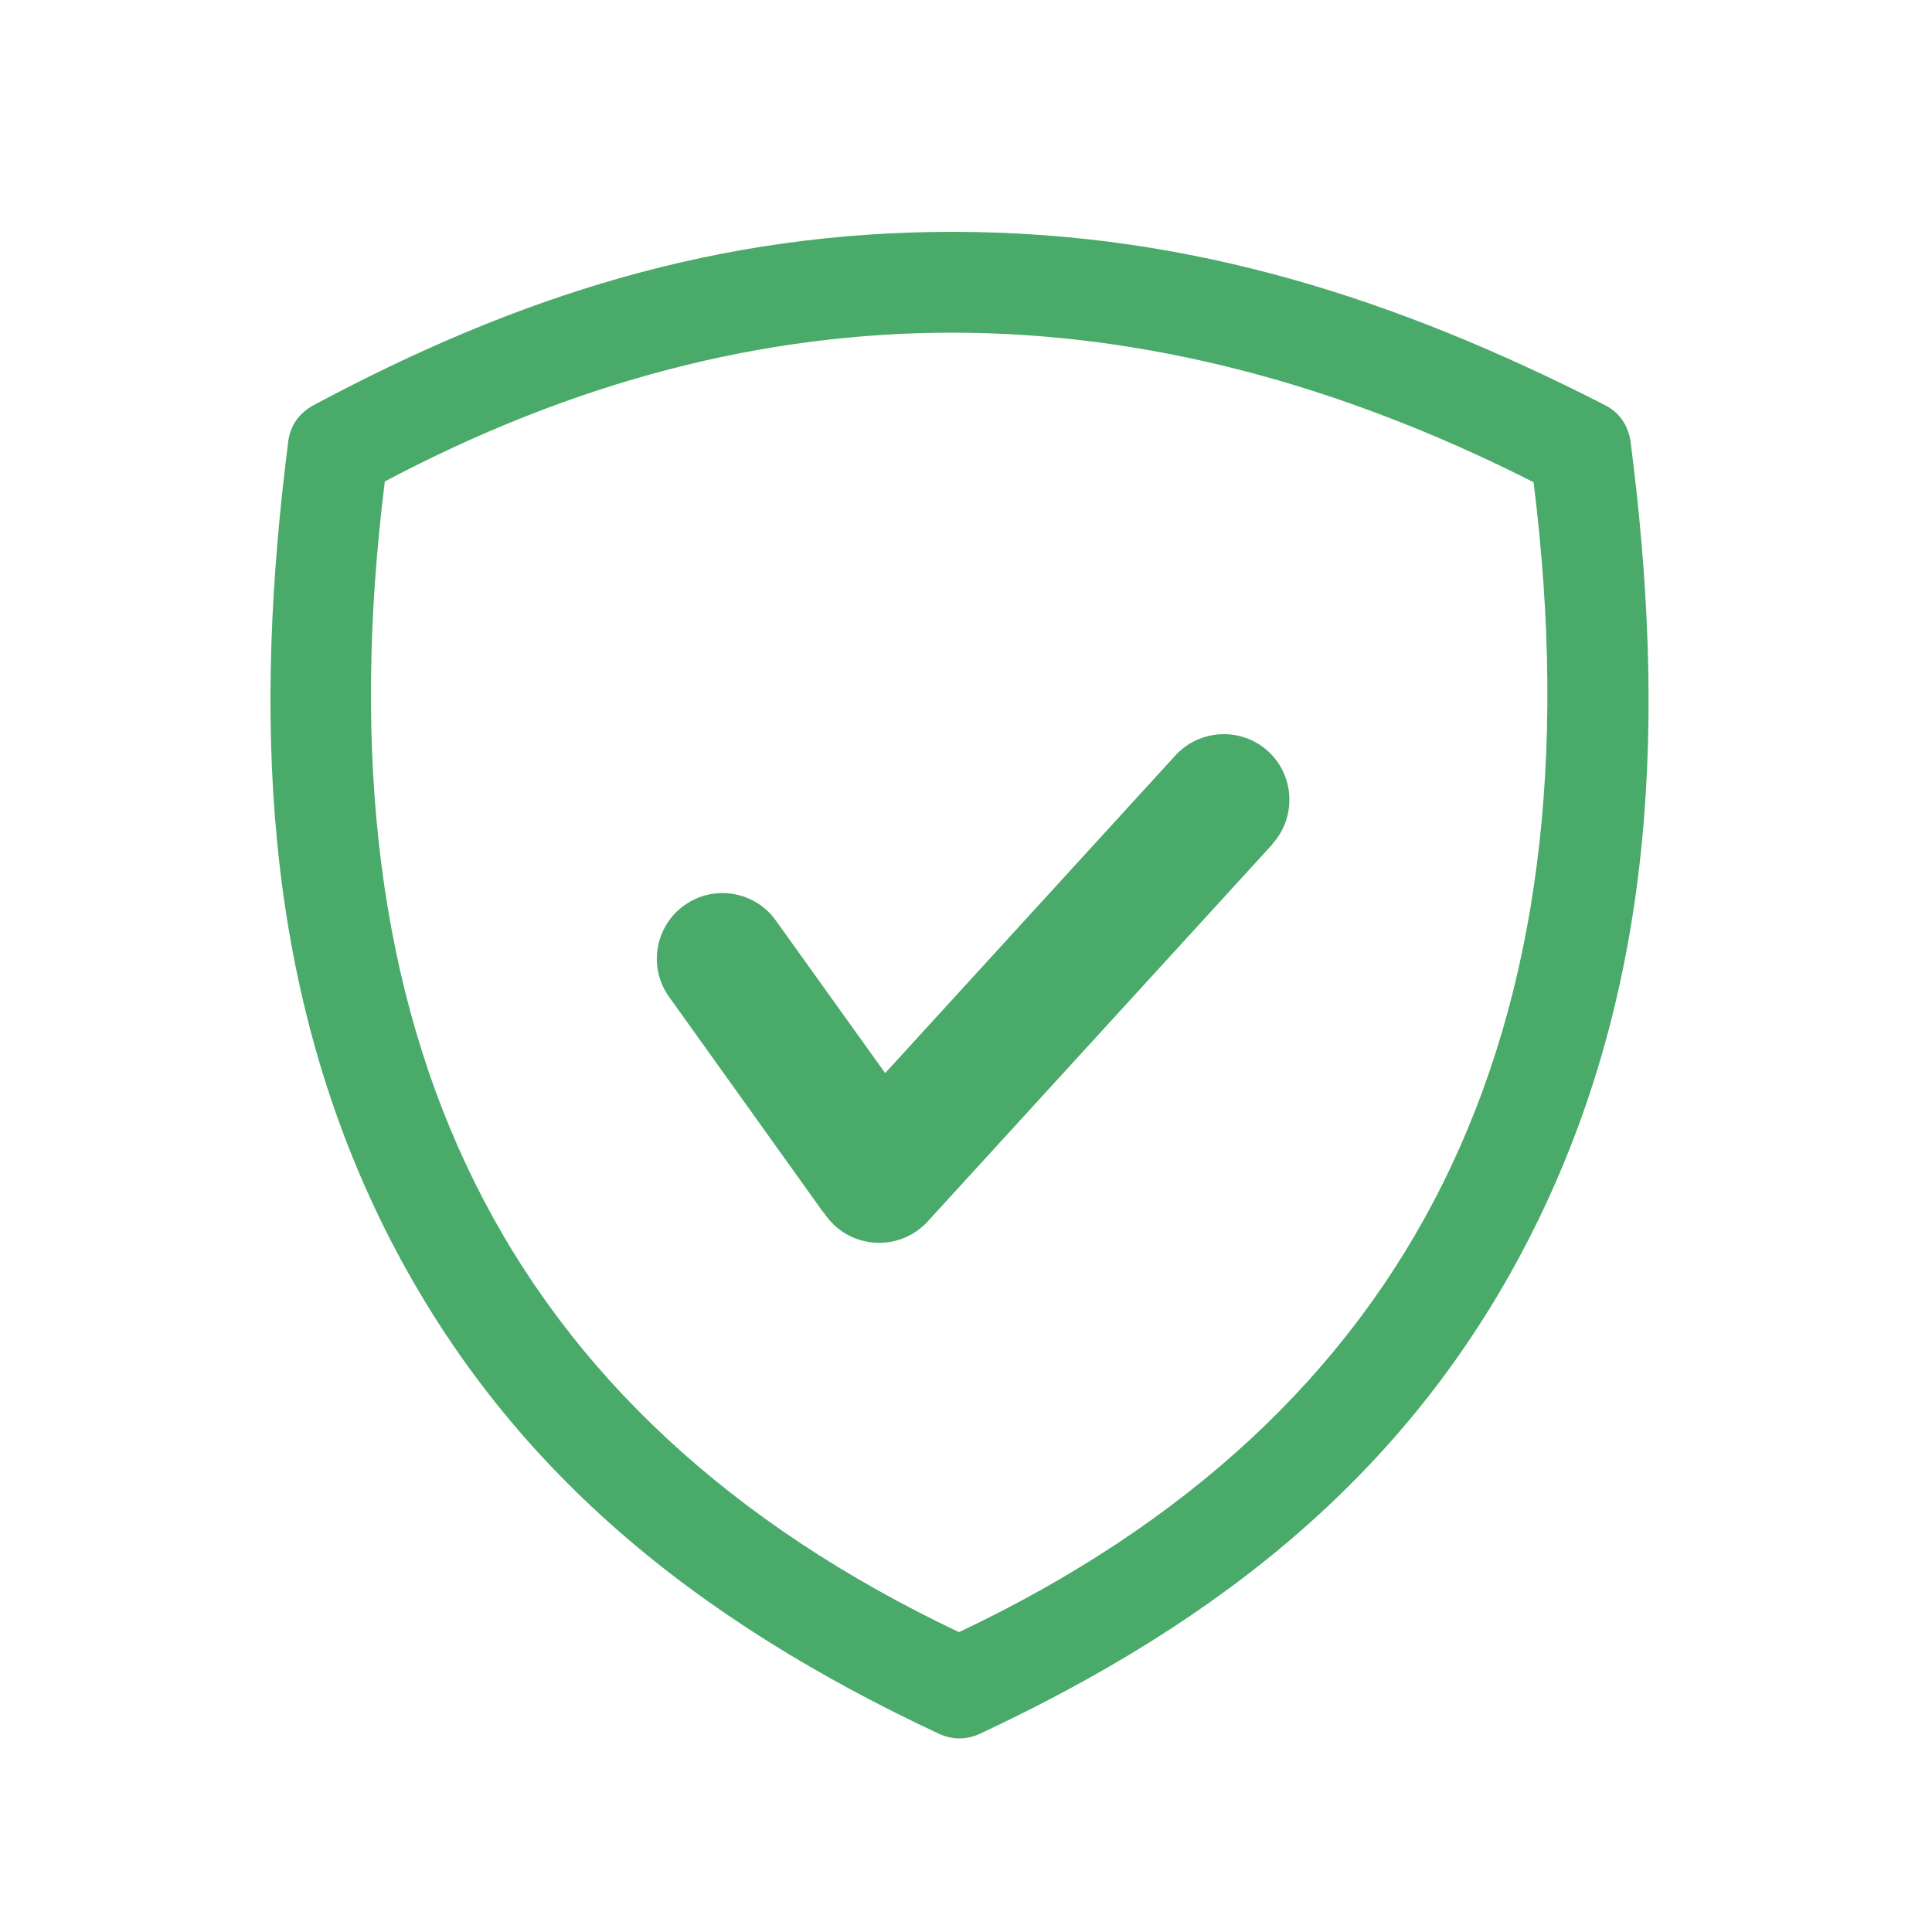 <?xml version="1.0" encoding="UTF-8" standalone="no"?><svg width="50" height="50" viewBox="0 0 50 50" fill="none" xmlns="http://www.w3.org/2000/svg">
<path d="M24.699 6C30.829 6.01 36.159 7.74 41.529 10.48C41.909 10.67 42.139 11.01 42.199 11.43C43.099 18.41 42.909 25.36 39.699 31.8C36.569 38.08 31.559 41.97 25.359 44.87C25.009 45.03 24.649 45.03 24.299 44.87C18.109 41.97 13.089 38.07 9.959 31.8C6.759 25.37 6.569 18.41 7.459 11.43C7.509 11.02 7.739 10.69 8.109 10.49C13.389 7.66 18.609 5.99 24.699 6ZM24.699 8.61C19.759 8.6 14.849 9.87 9.959 12.46C9.069 19.6 9.829 25.67 12.299 30.63C14.749 35.56 18.919 39.44 24.819 42.24C30.729 39.44 34.889 35.56 37.339 30.63C39.809 25.67 40.579 19.61 39.689 12.48C34.639 9.92 29.639 8.62 24.699 8.61Z" fill="#4AAA6A"/>
<path d="M32.928 21.852L24.008 31.612C23.378 32.302 22.298 32.352 21.608 31.722C21.498 31.622 21.398 31.502 21.318 31.382C21.278 31.342 21.248 31.302 21.218 31.252L17.318 25.802C16.768 25.042 16.948 23.972 17.708 23.432C18.468 22.882 19.538 23.062 20.078 23.822L22.908 27.772L30.418 19.552C31.048 18.862 32.128 18.812 32.818 19.442C33.508 20.072 33.558 21.152 32.928 21.842V21.852Z" fill="#4AAA6A"/>
</svg>
